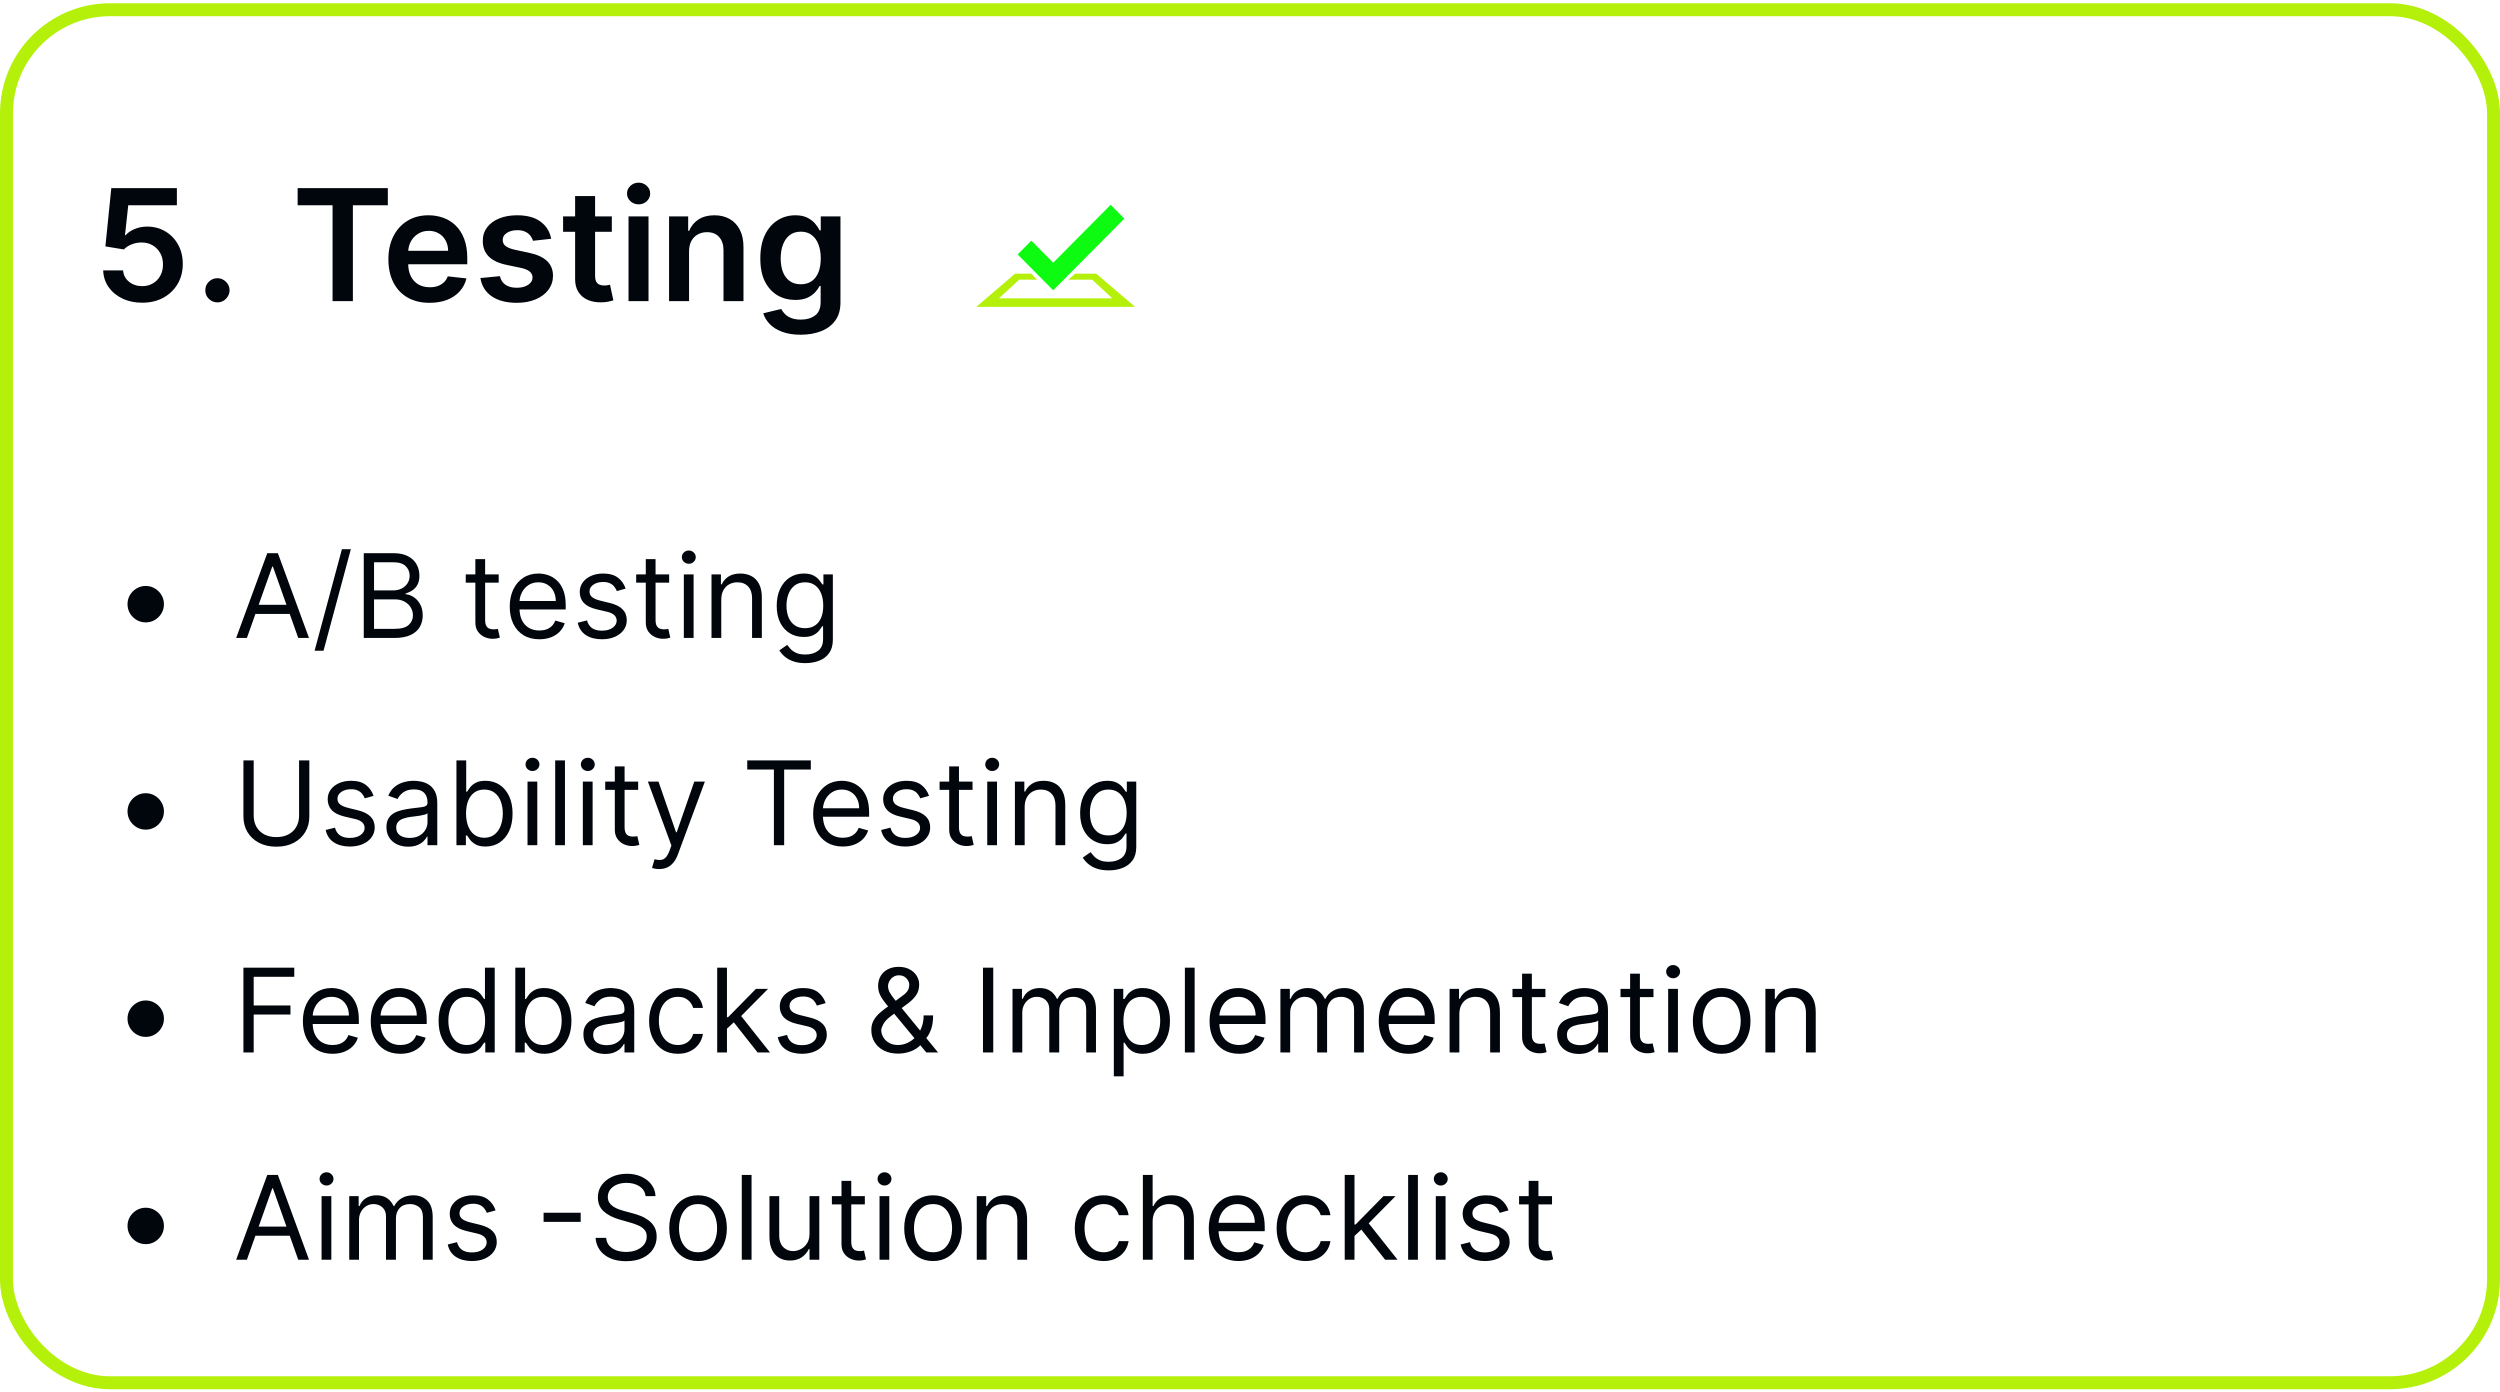 <svg width="386" height="215" viewBox="0 0 386 215" fill="none" xmlns="http://www.w3.org/2000/svg">
<rect x="1" y="1.5" width="384" height="212" rx="16" stroke="#B4F009" stroke-width="2"/>
<path d="M21.957 46.739C20.821 46.739 19.804 46.526 18.906 46.099C18.009 45.668 17.296 45.077 16.767 44.327C16.244 43.577 15.966 42.719 15.932 41.753H19C19.057 42.469 19.367 43.054 19.929 43.508C20.492 43.957 21.168 44.182 21.957 44.182C22.577 44.182 23.128 44.04 23.611 43.756C24.094 43.472 24.474 43.077 24.753 42.571C25.031 42.065 25.168 41.489 25.162 40.841C25.168 40.182 25.029 39.597 24.744 39.085C24.46 38.574 24.071 38.173 23.577 37.883C23.082 37.588 22.514 37.44 21.872 37.44C21.349 37.435 20.835 37.531 20.33 37.73C19.824 37.929 19.423 38.19 19.128 38.514L16.273 38.045L17.185 29.046H27.31V31.688H19.801L19.298 36.315H19.401C19.724 35.935 20.182 35.619 20.773 35.369C21.364 35.114 22.011 34.986 22.716 34.986C23.773 34.986 24.716 35.236 25.546 35.736C26.375 36.23 27.029 36.912 27.506 37.781C27.983 38.651 28.222 39.645 28.222 40.764C28.222 41.918 27.955 42.946 27.421 43.849C26.892 44.747 26.156 45.455 25.213 45.972C24.276 46.483 23.19 46.739 21.957 46.739ZM33.576 46.688C33.059 46.688 32.616 46.506 32.246 46.142C31.877 45.778 31.695 45.335 31.701 44.812C31.695 44.301 31.877 43.864 32.246 43.5C32.616 43.136 33.059 42.955 33.576 42.955C34.076 42.955 34.511 43.136 34.88 43.5C35.255 43.864 35.445 44.301 35.451 44.812C35.445 45.159 35.355 45.474 35.178 45.758C35.008 46.043 34.781 46.27 34.496 46.44C34.218 46.605 33.911 46.688 33.576 46.688ZM45.955 31.696V29.046H59.881V31.696H54.486V46.5H51.349V31.696H45.955ZM66.326 46.756C65.013 46.756 63.88 46.483 62.925 45.938C61.977 45.386 61.246 44.608 60.735 43.602C60.224 42.591 59.968 41.401 59.968 40.031C59.968 38.685 60.224 37.503 60.735 36.486C61.252 35.463 61.974 34.668 62.9 34.099C63.826 33.526 64.914 33.239 66.164 33.239C66.971 33.239 67.732 33.369 68.448 33.631C69.17 33.886 69.806 34.284 70.357 34.824C70.914 35.364 71.352 36.051 71.67 36.886C71.988 37.716 72.147 38.705 72.147 39.852V40.798H61.417V38.719H69.19C69.184 38.128 69.056 37.602 68.806 37.142C68.556 36.676 68.207 36.31 67.758 36.043C67.315 35.776 66.798 35.642 66.207 35.642C65.576 35.642 65.022 35.795 64.545 36.102C64.067 36.403 63.695 36.801 63.428 37.295C63.167 37.784 63.033 38.321 63.028 38.906V40.722C63.028 41.483 63.167 42.136 63.445 42.682C63.724 43.222 64.113 43.636 64.613 43.926C65.113 44.21 65.698 44.352 66.369 44.352C66.817 44.352 67.224 44.29 67.587 44.165C67.951 44.034 68.266 43.844 68.533 43.594C68.8 43.344 69.002 43.034 69.138 42.665L72.019 42.989C71.837 43.75 71.491 44.415 70.979 44.983C70.474 45.545 69.826 45.983 69.036 46.295C68.246 46.602 67.343 46.756 66.326 46.756ZM85.104 36.869L82.291 37.176C82.212 36.892 82.072 36.625 81.874 36.375C81.68 36.125 81.419 35.923 81.09 35.77C80.76 35.617 80.356 35.54 79.879 35.54C79.237 35.54 78.697 35.679 78.26 35.957C77.828 36.236 77.615 36.597 77.621 37.04C77.615 37.42 77.754 37.73 78.038 37.969C78.328 38.207 78.805 38.403 79.47 38.557L81.703 39.034C82.942 39.301 83.862 39.724 84.465 40.304C85.072 40.883 85.379 41.642 85.385 42.58C85.379 43.403 85.138 44.131 84.66 44.761C84.189 45.386 83.533 45.875 82.692 46.227C81.851 46.58 80.885 46.756 79.794 46.756C78.192 46.756 76.902 46.42 75.925 45.75C74.947 45.074 74.365 44.133 74.178 42.929L77.186 42.639C77.322 43.23 77.612 43.676 78.055 43.977C78.499 44.278 79.075 44.429 79.785 44.429C80.519 44.429 81.106 44.278 81.55 43.977C81.999 43.676 82.223 43.304 82.223 42.861C82.223 42.486 82.078 42.176 81.788 41.932C81.504 41.688 81.061 41.5 80.459 41.369L78.226 40.901C76.97 40.639 76.041 40.199 75.439 39.58C74.837 38.955 74.538 38.165 74.544 37.21C74.538 36.403 74.757 35.705 75.2 35.114C75.649 34.517 76.271 34.057 77.067 33.733C77.868 33.403 78.791 33.239 79.837 33.239C81.371 33.239 82.578 33.565 83.459 34.219C84.345 34.872 84.894 35.756 85.104 36.869ZM94.466 33.409V35.795H86.94V33.409H94.466ZM88.798 30.273H91.883V42.562C91.883 42.977 91.946 43.295 92.071 43.517C92.202 43.733 92.372 43.881 92.582 43.96C92.793 44.04 93.026 44.08 93.281 44.08C93.474 44.08 93.651 44.065 93.81 44.037C93.974 44.008 94.099 43.983 94.185 43.96L94.704 46.372C94.54 46.429 94.304 46.492 93.997 46.56C93.696 46.628 93.327 46.668 92.889 46.679C92.117 46.702 91.421 46.585 90.801 46.33C90.182 46.068 89.69 45.665 89.327 45.119C88.969 44.574 88.793 43.892 88.798 43.074V30.273ZM97.046 46.5V33.409H100.131V46.5H97.046ZM98.597 31.551C98.109 31.551 97.688 31.389 97.336 31.065C96.984 30.736 96.808 30.341 96.808 29.881C96.808 29.415 96.984 29.02 97.336 28.696C97.688 28.366 98.109 28.202 98.597 28.202C99.092 28.202 99.512 28.366 99.859 28.696C100.211 29.02 100.387 29.415 100.387 29.881C100.387 30.341 100.211 30.736 99.859 31.065C99.512 31.389 99.092 31.551 98.597 31.551ZM106.389 38.83V46.5H103.304V33.409H106.253V35.633H106.406C106.707 34.901 107.188 34.318 107.847 33.886C108.511 33.455 109.332 33.239 110.31 33.239C111.213 33.239 112 33.432 112.67 33.818C113.347 34.205 113.869 34.764 114.239 35.497C114.614 36.23 114.798 37.119 114.793 38.165V46.5H111.707V38.642C111.707 37.767 111.48 37.082 111.026 36.588C110.577 36.094 109.955 35.847 109.159 35.847C108.619 35.847 108.139 35.966 107.719 36.205C107.304 36.438 106.977 36.776 106.739 37.219C106.506 37.662 106.389 38.199 106.389 38.83ZM123.622 51.682C122.514 51.682 121.563 51.531 120.767 51.23C119.972 50.935 119.332 50.537 118.849 50.037C118.366 49.537 118.031 48.983 117.844 48.375L120.622 47.702C120.747 47.957 120.929 48.21 121.168 48.46C121.406 48.716 121.727 48.926 122.131 49.091C122.54 49.261 123.054 49.347 123.673 49.347C124.548 49.347 125.273 49.133 125.847 48.707C126.42 48.287 126.707 47.594 126.707 46.628V44.148H126.554C126.395 44.466 126.162 44.793 125.855 45.128C125.554 45.463 125.153 45.744 124.653 45.972C124.159 46.199 123.537 46.312 122.787 46.312C121.781 46.312 120.869 46.077 120.051 45.605C119.239 45.128 118.591 44.418 118.108 43.474C117.631 42.526 117.392 41.338 117.392 39.912C117.392 38.474 117.631 37.261 118.108 36.273C118.591 35.278 119.241 34.526 120.06 34.014C120.878 33.497 121.79 33.239 122.795 33.239C123.563 33.239 124.193 33.369 124.688 33.631C125.188 33.886 125.585 34.196 125.881 34.56C126.176 34.918 126.401 35.256 126.554 35.574H126.724V33.409H129.767V46.713C129.767 47.832 129.5 48.758 128.966 49.492C128.432 50.224 127.702 50.773 126.776 51.136C125.849 51.5 124.798 51.682 123.622 51.682ZM123.648 43.892C124.301 43.892 124.858 43.733 125.318 43.415C125.778 43.097 126.128 42.639 126.366 42.043C126.605 41.446 126.724 40.73 126.724 39.895C126.724 39.071 126.605 38.349 126.366 37.73C126.134 37.111 125.787 36.631 125.327 36.29C124.872 35.943 124.313 35.77 123.648 35.77C122.96 35.77 122.386 35.949 121.926 36.307C121.466 36.665 121.119 37.156 120.886 37.781C120.653 38.401 120.537 39.105 120.537 39.895C120.537 40.696 120.653 41.398 120.886 42C121.125 42.597 121.474 43.062 121.935 43.398C122.401 43.727 122.972 43.892 123.648 43.892Z" fill="#01060D"/>
<path d="M173.599 33.753L171.487 31.625L162.616 40.564L159.236 37.158L157.125 39.287L162.616 44.821L173.599 33.753Z" fill="#0CFB10"/>
<path d="M165.997 42.258L164.952 43.177H168.611L171.747 46.063H154.238L157.374 43.177H160.118L159.203 42.258H156.721L150.75 47.376H175.25L169.264 42.258H165.997Z" fill="#B4F009"/>
<path d="M22.5 96.097C21.984 96.097 21.514 95.971 21.087 95.719C20.661 95.464 20.32 95.123 20.065 94.697C19.813 94.271 19.688 93.8 19.688 93.284C19.688 92.764 19.813 92.293 20.065 91.871C20.32 91.445 20.661 91.106 21.087 90.855C21.514 90.599 21.984 90.472 22.5 90.472C23.02 90.472 23.491 90.599 23.913 90.855C24.339 91.106 24.678 91.445 24.929 91.871C25.185 92.293 25.312 92.764 25.312 93.284C25.312 93.8 25.185 94.271 24.929 94.697C24.678 95.123 24.339 95.464 23.913 95.719C23.491 95.971 23.02 96.097 22.5 96.097ZM38.122 98.5H36.46L41.267 85.409H42.903L47.71 98.5H46.048L42.136 87.48H42.034L38.122 98.5ZM38.736 93.386H45.435V94.793H38.736V93.386ZM54.173 84.796L49.954 100.469H48.573L52.792 84.796H54.173ZM56.165 98.5V85.409H60.742C61.654 85.409 62.406 85.567 62.998 85.882C63.591 86.193 64.032 86.613 64.322 87.141C64.611 87.665 64.756 88.247 64.756 88.886C64.756 89.449 64.656 89.913 64.456 90.28C64.26 90.646 64 90.936 63.676 91.149C63.356 91.362 63.009 91.52 62.634 91.622V91.75C63.035 91.776 63.437 91.916 63.842 92.172C64.247 92.428 64.586 92.794 64.859 93.271C65.131 93.749 65.268 94.332 65.268 95.023C65.268 95.679 65.118 96.269 64.82 96.793C64.522 97.317 64.051 97.733 63.407 98.04C62.764 98.347 61.927 98.5 60.895 98.5H56.165ZM57.751 97.094H60.895C61.931 97.094 62.666 96.894 63.101 96.493C63.54 96.088 63.759 95.598 63.759 95.023C63.759 94.579 63.646 94.171 63.42 93.796C63.194 93.416 62.873 93.114 62.455 92.888C62.038 92.658 61.543 92.543 60.972 92.543H57.751V97.094ZM57.751 91.162H60.691C61.168 91.162 61.599 91.068 61.982 90.881C62.37 90.693 62.677 90.429 62.903 90.088C63.133 89.747 63.248 89.347 63.248 88.886C63.248 88.311 63.047 87.823 62.647 87.423C62.246 87.018 61.611 86.815 60.742 86.815H57.751V91.162ZM77 88.682V89.96H71.912V88.682H77ZM73.395 86.329H74.904V95.688C74.904 96.114 74.965 96.433 75.089 96.646C75.217 96.855 75.379 96.996 75.575 97.068C75.775 97.136 75.986 97.171 76.208 97.171C76.374 97.171 76.51 97.162 76.617 97.145C76.723 97.124 76.808 97.106 76.872 97.094L77.179 98.449C77.077 98.487 76.934 98.526 76.751 98.564C76.568 98.606 76.335 98.628 76.054 98.628C75.628 98.628 75.21 98.536 74.801 98.353C74.397 98.17 74.06 97.891 73.791 97.516C73.527 97.141 73.395 96.668 73.395 96.097V86.329ZM83.28 98.704C82.334 98.704 81.518 98.496 80.832 98.078C80.15 97.656 79.624 97.068 79.253 96.314C78.887 95.555 78.704 94.673 78.704 93.668C78.704 92.662 78.887 91.776 79.253 91.008C79.624 90.237 80.14 89.636 80.8 89.206C81.465 88.771 82.241 88.554 83.127 88.554C83.638 88.554 84.143 88.639 84.642 88.81C85.14 88.98 85.594 89.257 86.003 89.641C86.412 90.02 86.739 90.523 86.981 91.149C87.224 91.776 87.346 92.547 87.346 93.463V94.102H79.778V92.798H85.812C85.812 92.244 85.701 91.75 85.479 91.315C85.262 90.881 84.951 90.538 84.546 90.286C84.145 90.035 83.672 89.909 83.127 89.909C82.526 89.909 82.006 90.058 81.567 90.356C81.133 90.651 80.798 91.034 80.564 91.507C80.329 91.98 80.212 92.487 80.212 93.028V93.898C80.212 94.639 80.34 95.268 80.596 95.783C80.856 96.295 81.216 96.685 81.676 96.953C82.136 97.217 82.671 97.349 83.28 97.349C83.677 97.349 84.035 97.294 84.354 97.183C84.678 97.068 84.957 96.898 85.192 96.672C85.426 96.442 85.607 96.156 85.735 95.815L87.192 96.224C87.039 96.719 86.781 97.153 86.419 97.528C86.057 97.899 85.609 98.189 85.076 98.398C84.544 98.602 83.945 98.704 83.28 98.704ZM96.595 90.881L95.24 91.264C95.155 91.038 95.029 90.819 94.863 90.606C94.701 90.388 94.479 90.21 94.198 90.069C93.917 89.928 93.557 89.858 93.118 89.858C92.517 89.858 92.016 89.996 91.616 90.273C91.219 90.546 91.021 90.894 91.021 91.315C91.021 91.69 91.157 91.987 91.43 92.204C91.703 92.421 92.129 92.602 92.709 92.747L94.166 93.105C95.044 93.318 95.698 93.644 96.128 94.083C96.559 94.518 96.774 95.078 96.774 95.764C96.774 96.327 96.612 96.829 96.288 97.273C95.969 97.716 95.521 98.065 94.946 98.321C94.371 98.577 93.701 98.704 92.939 98.704C91.937 98.704 91.109 98.487 90.452 98.053C89.796 97.618 89.38 96.983 89.206 96.148L90.638 95.79C90.774 96.318 91.032 96.715 91.411 96.979C91.795 97.243 92.295 97.375 92.913 97.375C93.616 97.375 94.174 97.226 94.588 96.928C95.005 96.625 95.214 96.263 95.214 95.841C95.214 95.5 95.095 95.215 94.856 94.984C94.618 94.75 94.251 94.575 93.757 94.46L92.121 94.077C91.221 93.864 90.561 93.533 90.139 93.086C89.721 92.634 89.513 92.07 89.513 91.392C89.513 90.838 89.668 90.348 89.979 89.922C90.295 89.496 90.723 89.161 91.264 88.918C91.809 88.675 92.427 88.554 93.118 88.554C94.089 88.554 94.852 88.767 95.406 89.193C95.964 89.619 96.361 90.182 96.595 90.881ZM103.315 88.682V89.96H98.227V88.682H103.315ZM99.71 86.329H101.218V95.688C101.218 96.114 101.28 96.433 101.403 96.646C101.531 96.855 101.693 96.996 101.889 97.068C102.089 97.136 102.3 97.171 102.522 97.171C102.688 97.171 102.825 97.162 102.931 97.145C103.038 97.124 103.123 97.106 103.187 97.094L103.494 98.449C103.391 98.487 103.249 98.526 103.065 98.564C102.882 98.606 102.65 98.628 102.369 98.628C101.942 98.628 101.525 98.536 101.116 98.353C100.711 98.17 100.374 97.891 100.106 97.516C99.842 97.141 99.71 96.668 99.71 96.097V86.329ZM105.584 98.5V88.682H107.092V98.5H105.584ZM106.351 87.046C106.057 87.046 105.803 86.945 105.59 86.745C105.381 86.545 105.277 86.304 105.277 86.023C105.277 85.742 105.381 85.501 105.59 85.3C105.803 85.1 106.057 85 106.351 85C106.645 85 106.896 85.1 107.105 85.3C107.318 85.501 107.425 85.742 107.425 86.023C107.425 86.304 107.318 86.545 107.105 86.745C106.896 86.945 106.645 87.046 106.351 87.046ZM111.364 92.594V98.5H109.855V88.682H111.313V90.216H111.441C111.671 89.717 112.02 89.317 112.489 89.014C112.958 88.707 113.563 88.554 114.304 88.554C114.969 88.554 115.551 88.69 116.049 88.963C116.548 89.231 116.936 89.641 117.213 90.19C117.49 90.736 117.628 91.426 117.628 92.261V98.5H116.119V92.364C116.119 91.592 115.919 90.992 115.519 90.561C115.118 90.126 114.568 89.909 113.869 89.909C113.388 89.909 112.958 90.013 112.578 90.222C112.203 90.431 111.907 90.736 111.69 91.136C111.472 91.537 111.364 92.023 111.364 92.594ZM124.348 102.386C123.619 102.386 122.993 102.293 122.468 102.105C121.944 101.922 121.507 101.679 121.158 101.376C120.813 101.078 120.538 100.759 120.333 100.418L121.535 99.574C121.672 99.753 121.844 99.957 122.053 100.188C122.262 100.422 122.547 100.624 122.909 100.795C123.276 100.969 123.755 101.057 124.348 101.057C125.14 101.057 125.794 100.865 126.31 100.482C126.826 100.098 127.083 99.497 127.083 98.679V96.685H126.956C126.845 96.864 126.687 97.085 126.483 97.349C126.282 97.609 125.993 97.842 125.613 98.046C125.238 98.246 124.731 98.347 124.092 98.347C123.299 98.347 122.588 98.159 121.957 97.784C121.331 97.409 120.834 96.864 120.468 96.148C120.105 95.432 119.924 94.562 119.924 93.54C119.924 92.534 120.101 91.658 120.455 90.913C120.809 90.163 121.301 89.583 121.931 89.174C122.562 88.761 123.291 88.554 124.118 88.554C124.757 88.554 125.264 88.66 125.639 88.874C126.018 89.082 126.308 89.321 126.508 89.59C126.713 89.854 126.87 90.071 126.981 90.242H127.135V88.682H128.592V98.781C128.592 99.625 128.4 100.311 128.017 100.839C127.637 101.372 127.126 101.762 126.483 102.009C125.843 102.261 125.132 102.386 124.348 102.386ZM124.297 96.992C124.902 96.992 125.413 96.853 125.831 96.576C126.248 96.299 126.566 95.901 126.783 95.381C127 94.861 127.109 94.239 127.109 93.514C127.109 92.807 127.002 92.183 126.789 91.641C126.576 91.1 126.261 90.676 125.843 90.369C125.426 90.062 124.91 89.909 124.297 89.909C123.657 89.909 123.125 90.071 122.699 90.395C122.277 90.719 121.959 91.153 121.746 91.699C121.537 92.244 121.433 92.849 121.433 93.514C121.433 94.196 121.539 94.799 121.752 95.323C121.97 95.843 122.289 96.252 122.711 96.55C123.137 96.844 123.666 96.992 124.297 96.992ZM22.5 128.097C21.984 128.097 21.514 127.971 21.087 127.719C20.661 127.464 20.32 127.123 20.065 126.697C19.813 126.271 19.688 125.8 19.688 125.284C19.688 124.764 19.813 124.293 20.065 123.871C20.32 123.445 20.661 123.107 21.087 122.855C21.514 122.599 21.984 122.472 22.5 122.472C23.02 122.472 23.491 122.599 23.913 122.855C24.339 123.107 24.678 123.445 24.929 123.871C25.185 124.293 25.312 124.764 25.312 125.284C25.312 125.8 25.185 126.271 24.929 126.697C24.678 127.123 24.339 127.464 23.913 127.719C23.491 127.971 23.02 128.097 22.5 128.097ZM46.176 117.409H47.761V126.077C47.761 126.972 47.55 127.771 47.129 128.474C46.711 129.173 46.121 129.724 45.358 130.129C44.595 130.53 43.7 130.73 42.673 130.73C41.646 130.73 40.751 130.53 39.989 130.129C39.226 129.724 38.633 129.173 38.212 128.474C37.794 127.771 37.585 126.972 37.585 126.077V117.409H39.17V125.949C39.17 126.588 39.311 127.157 39.592 127.656C39.874 128.15 40.274 128.54 40.794 128.825C41.318 129.107 41.945 129.247 42.673 129.247C43.402 129.247 44.028 129.107 44.553 128.825C45.077 128.54 45.477 128.15 45.754 127.656C46.035 127.157 46.176 126.588 46.176 125.949V117.409ZM57.677 122.881L56.322 123.264C56.237 123.038 56.111 122.819 55.945 122.606C55.783 122.388 55.561 122.21 55.28 122.069C54.999 121.928 54.639 121.858 54.2 121.858C53.599 121.858 53.098 121.996 52.698 122.273C52.301 122.546 52.103 122.893 52.103 123.315C52.103 123.69 52.239 123.987 52.512 124.204C52.785 124.421 53.211 124.602 53.791 124.747L55.248 125.105C56.126 125.318 56.78 125.644 57.21 126.083C57.641 126.518 57.856 127.078 57.856 127.764C57.856 128.327 57.694 128.83 57.37 129.273C57.051 129.716 56.603 130.065 56.028 130.321C55.453 130.577 54.784 130.705 54.021 130.705C53.019 130.705 52.191 130.487 51.534 130.053C50.878 129.618 50.462 128.983 50.288 128.148L51.72 127.79C51.856 128.318 52.114 128.714 52.493 128.979C52.877 129.243 53.377 129.375 53.995 129.375C54.698 129.375 55.257 129.226 55.67 128.928C56.087 128.625 56.296 128.263 56.296 127.841C56.296 127.5 56.177 127.214 55.938 126.984C55.7 126.75 55.333 126.575 54.839 126.46L53.203 126.077C52.303 125.864 51.643 125.533 51.221 125.086C50.803 124.634 50.595 124.07 50.595 123.392C50.595 122.838 50.75 122.348 51.061 121.922C51.377 121.496 51.805 121.161 52.346 120.918C52.892 120.675 53.509 120.554 54.2 120.554C55.171 120.554 55.934 120.767 56.488 121.193C57.046 121.619 57.443 122.182 57.677 122.881ZM63.016 130.73C62.394 130.73 61.829 130.613 61.322 130.379C60.815 130.14 60.412 129.797 60.114 129.349C59.816 128.898 59.666 128.352 59.666 127.713C59.666 127.151 59.777 126.695 59.999 126.345C60.221 125.991 60.517 125.714 60.887 125.514C61.258 125.314 61.667 125.165 62.115 125.067C62.566 124.964 63.02 124.884 63.476 124.824C64.073 124.747 64.556 124.69 64.927 124.651C65.302 124.609 65.575 124.538 65.745 124.44C65.92 124.342 66.007 124.172 66.007 123.929V123.878C66.007 123.247 65.835 122.757 65.49 122.408C65.149 122.058 64.631 121.884 63.936 121.884C63.216 121.884 62.652 122.041 62.242 122.357C61.834 122.672 61.546 123.009 61.38 123.366L59.948 122.855C60.203 122.259 60.544 121.794 60.971 121.462C61.401 121.125 61.87 120.891 62.377 120.759C62.888 120.622 63.391 120.554 63.885 120.554C64.201 120.554 64.563 120.592 64.972 120.669C65.385 120.741 65.784 120.893 66.167 121.123C66.555 121.353 66.877 121.7 67.132 122.165C67.388 122.629 67.516 123.251 67.516 124.031V130.5H66.007V129.17H65.931C65.829 129.384 65.658 129.612 65.419 129.854C65.181 130.097 64.863 130.304 64.467 130.474C64.071 130.645 63.587 130.73 63.016 130.73ZM63.246 129.375C63.843 129.375 64.346 129.258 64.755 129.023C65.168 128.789 65.479 128.487 65.688 128.116C65.901 127.745 66.007 127.355 66.007 126.946V125.565C65.944 125.642 65.803 125.712 65.586 125.776C65.373 125.836 65.125 125.889 64.844 125.936C64.567 125.979 64.296 126.017 64.032 126.051C63.772 126.081 63.561 126.107 63.4 126.128C63.008 126.179 62.641 126.262 62.3 126.377C61.963 126.488 61.691 126.656 61.482 126.882C61.277 127.104 61.175 127.406 61.175 127.79C61.175 128.314 61.369 128.71 61.757 128.979C62.149 129.243 62.645 129.375 63.246 129.375ZM70.474 130.5V117.409H71.982V122.241H72.11C72.221 122.071 72.374 121.854 72.57 121.589C72.771 121.321 73.056 121.082 73.427 120.874C73.802 120.661 74.309 120.554 74.948 120.554C75.775 120.554 76.504 120.761 77.134 121.174C77.765 121.587 78.257 122.173 78.611 122.932C78.965 123.69 79.141 124.585 79.141 125.616C79.141 126.656 78.965 127.558 78.611 128.32C78.257 129.079 77.767 129.667 77.141 130.085C76.514 130.498 75.792 130.705 74.974 130.705C74.343 130.705 73.838 130.6 73.459 130.391C73.08 130.178 72.788 129.937 72.583 129.669C72.379 129.396 72.221 129.17 72.11 128.991H71.931V130.5H70.474ZM71.957 125.591C71.957 126.332 72.066 126.987 72.283 127.553C72.5 128.116 72.818 128.557 73.235 128.876C73.653 129.192 74.164 129.349 74.769 129.349C75.4 129.349 75.926 129.183 76.348 128.851C76.774 128.514 77.094 128.062 77.307 127.496C77.524 126.925 77.633 126.29 77.633 125.591C77.633 124.901 77.526 124.278 77.313 123.724C77.105 123.166 76.787 122.725 76.361 122.401C75.939 122.073 75.409 121.909 74.769 121.909C74.156 121.909 73.64 122.065 73.222 122.376C72.805 122.683 72.49 123.113 72.276 123.667C72.063 124.217 71.957 124.858 71.957 125.591ZM81.449 130.5V120.682H82.958V130.5H81.449ZM82.216 119.045C81.922 119.045 81.668 118.945 81.455 118.745C81.247 118.545 81.142 118.304 81.142 118.023C81.142 117.741 81.247 117.501 81.455 117.3C81.668 117.1 81.922 117 82.216 117C82.51 117 82.761 117.1 82.97 117.3C83.183 117.501 83.29 117.741 83.29 118.023C83.29 118.304 83.183 118.545 82.97 118.745C82.761 118.945 82.51 119.045 82.216 119.045ZM87.229 117.409V130.5H85.721V117.409H87.229ZM89.992 130.5V120.682H91.501V130.5H89.992ZM90.759 119.045C90.465 119.045 90.212 118.945 89.998 118.745C89.79 118.545 89.685 118.304 89.685 118.023C89.685 117.741 89.79 117.501 89.998 117.3C90.212 117.1 90.465 117 90.759 117C91.053 117 91.305 117.1 91.513 117.3C91.726 117.501 91.833 117.741 91.833 118.023C91.833 118.304 91.726 118.545 91.513 118.745C91.305 118.945 91.053 119.045 90.759 119.045ZM98.533 120.682V121.96H93.445V120.682H98.533ZM94.928 118.33H96.437V127.688C96.437 128.114 96.499 128.433 96.622 128.646C96.75 128.855 96.912 128.996 97.108 129.068C97.308 129.136 97.519 129.17 97.741 129.17C97.907 129.17 98.043 129.162 98.15 129.145C98.256 129.124 98.342 129.107 98.406 129.094L98.712 130.449C98.61 130.487 98.467 130.526 98.284 130.564C98.101 130.607 97.869 130.628 97.587 130.628C97.161 130.628 96.744 130.536 96.335 130.353C95.93 130.17 95.593 129.891 95.325 129.516C95.06 129.141 94.928 128.668 94.928 128.097V118.33ZM101.774 134.182C101.518 134.182 101.29 134.161 101.09 134.118C100.89 134.08 100.751 134.041 100.675 134.003L101.058 132.673C101.425 132.767 101.749 132.801 102.03 132.776C102.311 132.75 102.56 132.624 102.778 132.398C102.999 132.177 103.202 131.817 103.385 131.318L103.666 130.551L100.036 120.682H101.672L104.382 128.506H104.484L107.195 120.682H108.831L104.663 131.932C104.476 132.439 104.244 132.859 103.967 133.191C103.69 133.528 103.368 133.777 103.001 133.939C102.639 134.101 102.23 134.182 101.774 134.182ZM115.373 118.815V117.409H125.191V118.815H121.075V130.5H119.49V118.815H115.373ZM130.126 130.705C129.18 130.705 128.364 130.496 127.678 130.078C126.996 129.656 126.47 129.068 126.099 128.314C125.733 127.555 125.549 126.673 125.549 125.668C125.549 124.662 125.733 123.776 126.099 123.009C126.47 122.237 126.985 121.636 127.646 121.206C128.311 120.771 129.086 120.554 129.973 120.554C130.484 120.554 130.989 120.639 131.488 120.81C131.986 120.98 132.44 121.257 132.849 121.641C133.258 122.02 133.584 122.523 133.827 123.149C134.07 123.776 134.191 124.547 134.191 125.463V126.102H126.623V124.798H132.657C132.657 124.244 132.547 123.75 132.325 123.315C132.108 122.881 131.797 122.538 131.392 122.286C130.991 122.035 130.518 121.909 129.973 121.909C129.372 121.909 128.852 122.058 128.413 122.357C127.978 122.651 127.644 123.034 127.409 123.507C127.175 123.98 127.058 124.487 127.058 125.028V125.898C127.058 126.639 127.186 127.268 127.441 127.783C127.701 128.295 128.061 128.685 128.522 128.953C128.982 129.217 129.517 129.349 130.126 129.349C130.522 129.349 130.88 129.294 131.2 129.183C131.524 129.068 131.803 128.898 132.037 128.672C132.272 128.442 132.453 128.156 132.581 127.815L134.038 128.224C133.885 128.719 133.627 129.153 133.265 129.528C132.902 129.899 132.455 130.189 131.922 130.398C131.39 130.602 130.791 130.705 130.126 130.705ZM143.441 122.881L142.086 123.264C142 123.038 141.875 122.819 141.708 122.606C141.547 122.388 141.325 122.21 141.044 122.069C140.762 121.928 140.402 121.858 139.963 121.858C139.363 121.858 138.862 121.996 138.461 122.273C138.065 122.546 137.867 122.893 137.867 123.315C137.867 123.69 138.003 123.987 138.276 124.204C138.549 124.421 138.975 124.602 139.554 124.747L141.012 125.105C141.89 125.318 142.544 125.644 142.974 126.083C143.404 126.518 143.62 127.078 143.62 127.764C143.62 128.327 143.458 128.83 143.134 129.273C142.814 129.716 142.367 130.065 141.792 130.321C141.216 130.577 140.547 130.705 139.784 130.705C138.783 130.705 137.954 130.487 137.298 130.053C136.642 129.618 136.226 128.983 136.051 128.148L137.483 127.79C137.62 128.318 137.877 128.714 138.257 128.979C138.64 129.243 139.141 129.375 139.759 129.375C140.462 129.375 141.02 129.226 141.434 128.928C141.851 128.625 142.06 128.263 142.06 127.841C142.06 127.5 141.941 127.214 141.702 126.984C141.463 126.75 141.097 126.575 140.603 126.46L138.966 126.077C138.067 125.864 137.407 125.533 136.985 125.086C136.567 124.634 136.358 124.07 136.358 123.392C136.358 122.838 136.514 122.348 136.825 121.922C137.14 121.496 137.569 121.161 138.11 120.918C138.655 120.675 139.273 120.554 139.963 120.554C140.935 120.554 141.698 120.767 142.252 121.193C142.81 121.619 143.206 122.182 143.441 122.881ZM150.16 120.682V121.96H145.072V120.682H150.16ZM146.555 118.33H148.064V127.688C148.064 128.114 148.126 128.433 148.249 128.646C148.377 128.855 148.539 128.996 148.735 129.068C148.935 129.136 149.146 129.17 149.368 129.17C149.534 129.17 149.67 129.162 149.777 129.145C149.883 129.124 149.969 129.107 150.032 129.094L150.339 130.449C150.237 130.487 150.094 130.526 149.911 130.564C149.728 130.607 149.496 130.628 149.214 130.628C148.788 130.628 148.371 130.536 147.961 130.353C147.557 130.17 147.22 129.891 146.952 129.516C146.687 129.141 146.555 128.668 146.555 128.097V118.33ZM152.43 130.5V120.682H153.938V130.5H152.43ZM153.197 119.045C152.903 119.045 152.649 118.945 152.436 118.745C152.227 118.545 152.123 118.304 152.123 118.023C152.123 117.741 152.227 117.501 152.436 117.3C152.649 117.1 152.903 117 153.197 117C153.491 117 153.742 117.1 153.951 117.3C154.164 117.501 154.27 117.741 154.27 118.023C154.27 118.304 154.164 118.545 153.951 118.745C153.742 118.945 153.491 119.045 153.197 119.045ZM158.21 124.594V130.5H156.701V120.682H158.158V122.216H158.286C158.516 121.717 158.866 121.317 159.335 121.014C159.803 120.707 160.408 120.554 161.15 120.554C161.815 120.554 162.396 120.69 162.895 120.963C163.393 121.232 163.781 121.641 164.058 122.19C164.335 122.736 164.474 123.426 164.474 124.261V130.5H162.965V124.364C162.965 123.592 162.765 122.991 162.364 122.561C161.964 122.126 161.414 121.909 160.715 121.909C160.234 121.909 159.803 122.013 159.424 122.222C159.049 122.431 158.753 122.736 158.536 123.136C158.318 123.537 158.21 124.023 158.21 124.594ZM171.193 134.386C170.465 134.386 169.838 134.293 169.314 134.105C168.79 133.922 168.353 133.679 168.004 133.376C167.659 133.078 167.384 132.759 167.179 132.418L168.381 131.574C168.517 131.753 168.69 131.957 168.899 132.188C169.107 132.422 169.393 132.624 169.755 132.795C170.122 132.969 170.601 133.057 171.193 133.057C171.986 133.057 172.64 132.865 173.156 132.482C173.671 132.098 173.929 131.497 173.929 130.679V128.685H173.801C173.691 128.864 173.533 129.085 173.328 129.349C173.128 129.609 172.838 129.842 172.459 130.046C172.084 130.246 171.577 130.347 170.938 130.347C170.145 130.347 169.433 130.159 168.803 129.784C168.176 129.409 167.68 128.864 167.313 128.148C166.951 127.432 166.77 126.562 166.77 125.54C166.77 124.534 166.947 123.658 167.301 122.913C167.654 122.163 168.146 121.583 168.777 121.174C169.408 120.761 170.137 120.554 170.963 120.554C171.602 120.554 172.11 120.661 172.485 120.874C172.864 121.082 173.154 121.321 173.354 121.589C173.558 121.854 173.716 122.071 173.827 122.241H173.98V120.682H175.438V130.781C175.438 131.625 175.246 132.311 174.862 132.839C174.483 133.372 173.972 133.762 173.328 134.009C172.689 134.261 171.977 134.386 171.193 134.386ZM171.142 128.991C171.747 128.991 172.259 128.853 172.676 128.576C173.094 128.299 173.411 127.901 173.629 127.381C173.846 126.861 173.955 126.239 173.955 125.514C173.955 124.807 173.848 124.183 173.635 123.641C173.422 123.1 173.107 122.676 172.689 122.369C172.271 122.062 171.756 121.909 171.142 121.909C170.503 121.909 169.97 122.071 169.544 122.395C169.122 122.719 168.805 123.153 168.592 123.699C168.383 124.244 168.279 124.849 168.279 125.514C168.279 126.196 168.385 126.799 168.598 127.323C168.816 127.843 169.135 128.252 169.557 128.55C169.983 128.844 170.512 128.991 171.142 128.991ZM22.5 160.097C21.984 160.097 21.514 159.971 21.087 159.719C20.661 159.464 20.32 159.123 20.065 158.697C19.813 158.271 19.688 157.8 19.688 157.284C19.688 156.764 19.813 156.293 20.065 155.871C20.32 155.445 20.661 155.107 21.087 154.855C21.514 154.599 21.984 154.472 22.5 154.472C23.02 154.472 23.491 154.599 23.913 154.855C24.339 155.107 24.678 155.445 24.929 155.871C25.185 156.293 25.312 156.764 25.312 157.284C25.312 157.8 25.185 158.271 24.929 158.697C24.678 159.123 24.339 159.464 23.913 159.719C23.491 159.971 23.02 160.097 22.5 160.097ZM37.585 162.5V149.409H45.435V150.815H39.17V155.239H44.847V156.645H39.17V162.5H37.585ZM51.341 162.705C50.395 162.705 49.579 162.496 48.893 162.078C48.211 161.656 47.685 161.068 47.314 160.314C46.947 159.555 46.764 158.673 46.764 157.668C46.764 156.662 46.947 155.776 47.314 155.009C47.685 154.237 48.2 153.636 48.861 153.206C49.526 152.771 50.301 152.554 51.188 152.554C51.699 152.554 52.204 152.639 52.702 152.81C53.201 152.98 53.655 153.257 54.064 153.641C54.473 154.02 54.799 154.523 55.042 155.149C55.285 155.776 55.406 156.547 55.406 157.463V158.102H47.838V156.798H53.872C53.872 156.244 53.761 155.75 53.54 155.315C53.322 154.881 53.011 154.538 52.606 154.286C52.206 154.035 51.733 153.909 51.188 153.909C50.587 153.909 50.067 154.058 49.628 154.357C49.193 154.651 48.859 155.034 48.624 155.507C48.39 155.98 48.273 156.487 48.273 157.028V157.898C48.273 158.639 48.401 159.268 48.656 159.783C48.916 160.295 49.276 160.685 49.736 160.953C50.197 161.217 50.731 161.349 51.341 161.349C51.737 161.349 52.095 161.294 52.415 161.183C52.739 161.068 53.018 160.898 53.252 160.672C53.486 160.442 53.668 160.156 53.795 159.815L55.253 160.224C55.099 160.719 54.842 161.153 54.479 161.528C54.117 161.899 53.67 162.189 53.137 162.398C52.604 162.602 52.006 162.705 51.341 162.705ZM61.818 162.705C60.871 162.705 60.055 162.496 59.369 162.078C58.688 161.656 58.161 161.068 57.791 160.314C57.424 159.555 57.241 158.673 57.241 157.668C57.241 156.662 57.424 155.776 57.791 155.009C58.161 154.237 58.677 153.636 59.337 153.206C60.002 152.771 60.778 152.554 61.664 152.554C62.175 152.554 62.68 152.639 63.179 152.81C63.678 152.98 64.131 153.257 64.54 153.641C64.95 154.02 65.276 154.523 65.519 155.149C65.761 155.776 65.883 156.547 65.883 157.463V158.102H58.315V156.798H64.349C64.349 156.244 64.238 155.75 64.016 155.315C63.799 154.881 63.488 154.538 63.083 154.286C62.682 154.035 62.209 153.909 61.664 153.909C61.063 153.909 60.543 154.058 60.104 154.357C59.67 154.651 59.335 155.034 59.101 155.507C58.867 155.98 58.749 156.487 58.749 157.028V157.898C58.749 158.639 58.877 159.268 59.133 159.783C59.393 160.295 59.753 160.685 60.213 160.953C60.673 161.217 61.208 161.349 61.818 161.349C62.214 161.349 62.572 161.294 62.891 161.183C63.215 161.068 63.494 160.898 63.729 160.672C63.963 160.442 64.144 160.156 64.272 159.815L65.729 160.224C65.576 160.719 65.318 161.153 64.956 161.528C64.594 161.899 64.146 162.189 63.614 162.398C63.081 162.602 62.482 162.705 61.818 162.705ZM71.885 162.705C71.067 162.705 70.344 162.498 69.718 162.085C69.092 161.667 68.602 161.079 68.248 160.32C67.894 159.558 67.717 158.656 67.717 157.616C67.717 156.585 67.894 155.69 68.248 154.932C68.602 154.173 69.094 153.587 69.724 153.174C70.355 152.761 71.084 152.554 71.91 152.554C72.55 152.554 73.055 152.661 73.425 152.874C73.8 153.082 74.086 153.321 74.282 153.589C74.482 153.854 74.638 154.071 74.749 154.241H74.876V149.409H76.385V162.5H74.928V160.991H74.749C74.638 161.17 74.48 161.396 74.276 161.669C74.071 161.937 73.779 162.178 73.4 162.391C73.021 162.6 72.516 162.705 71.885 162.705ZM72.09 161.349C72.695 161.349 73.206 161.192 73.624 160.876C74.041 160.557 74.359 160.116 74.576 159.553C74.793 158.987 74.902 158.332 74.902 157.591C74.902 156.858 74.796 156.217 74.582 155.667C74.369 155.113 74.054 154.683 73.636 154.376C73.219 154.065 72.703 153.909 72.09 153.909C71.45 153.909 70.918 154.073 70.492 154.401C70.07 154.725 69.752 155.166 69.539 155.724C69.33 156.278 69.226 156.901 69.226 157.591C69.226 158.29 69.332 158.925 69.546 159.496C69.763 160.062 70.082 160.514 70.504 160.851C70.93 161.183 71.459 161.349 72.09 161.349ZM79.562 162.5V149.409H81.07V154.241H81.198C81.309 154.071 81.462 153.854 81.658 153.589C81.859 153.321 82.144 153.082 82.515 152.874C82.89 152.661 83.397 152.554 84.036 152.554C84.863 152.554 85.592 152.761 86.222 153.174C86.853 153.587 87.345 154.173 87.699 154.932C88.053 155.69 88.229 156.585 88.229 157.616C88.229 158.656 88.053 159.558 87.699 160.32C87.345 161.079 86.855 161.667 86.229 162.085C85.602 162.498 84.88 162.705 84.062 162.705C83.431 162.705 82.926 162.6 82.547 162.391C82.168 162.178 81.876 161.937 81.671 161.669C81.467 161.396 81.309 161.17 81.198 160.991H81.019V162.5H79.562ZM81.045 157.591C81.045 158.332 81.153 158.987 81.371 159.553C81.588 160.116 81.906 160.557 82.323 160.876C82.741 161.192 83.252 161.349 83.857 161.349C84.488 161.349 85.014 161.183 85.436 160.851C85.862 160.514 86.182 160.062 86.395 159.496C86.612 158.925 86.721 158.29 86.721 157.591C86.721 156.901 86.614 156.278 86.401 155.724C86.192 155.166 85.875 154.725 85.449 154.401C85.027 154.073 84.496 153.909 83.857 153.909C83.244 153.909 82.728 154.065 82.31 154.376C81.893 154.683 81.577 155.113 81.364 155.667C81.151 156.217 81.045 156.858 81.045 157.591ZM93.426 162.73C92.804 162.73 92.239 162.613 91.732 162.379C91.225 162.14 90.822 161.797 90.524 161.349C90.226 160.898 90.077 160.352 90.077 159.713C90.077 159.151 90.188 158.695 90.409 158.345C90.631 157.991 90.927 157.714 91.298 157.514C91.668 157.314 92.077 157.165 92.525 157.067C92.977 156.964 93.43 156.884 93.886 156.824C94.483 156.747 94.967 156.69 95.337 156.651C95.712 156.609 95.985 156.538 96.156 156.44C96.33 156.342 96.418 156.172 96.418 155.929V155.878C96.418 155.247 96.245 154.757 95.9 154.408C95.559 154.058 95.041 153.884 94.347 153.884C93.626 153.884 93.062 154.041 92.653 154.357C92.244 154.672 91.956 155.009 91.79 155.366L90.358 154.855C90.614 154.259 90.954 153.794 91.381 153.462C91.811 153.125 92.28 152.891 92.787 152.759C93.298 152.622 93.801 152.554 94.296 152.554C94.611 152.554 94.973 152.592 95.382 152.669C95.796 152.741 96.194 152.893 96.577 153.123C96.965 153.353 97.287 153.7 97.543 154.165C97.798 154.629 97.926 155.251 97.926 156.031V162.5H96.418V161.17H96.341C96.239 161.384 96.068 161.612 95.829 161.854C95.591 162.097 95.273 162.304 94.877 162.474C94.481 162.645 93.997 162.73 93.426 162.73ZM93.656 161.375C94.253 161.375 94.756 161.258 95.165 161.023C95.578 160.789 95.889 160.487 96.098 160.116C96.311 159.745 96.418 159.355 96.418 158.946V157.565C96.354 157.642 96.213 157.712 95.996 157.776C95.783 157.836 95.535 157.889 95.254 157.936C94.977 157.979 94.707 158.017 94.442 158.051C94.183 158.081 93.972 158.107 93.81 158.128C93.418 158.179 93.051 158.262 92.71 158.377C92.374 158.488 92.101 158.656 91.892 158.882C91.688 159.104 91.585 159.406 91.585 159.79C91.585 160.314 91.779 160.71 92.167 160.979C92.559 161.243 93.055 161.375 93.656 161.375ZM104.668 162.705C103.748 162.705 102.955 162.487 102.29 162.053C101.626 161.618 101.114 161.019 100.756 160.256C100.398 159.494 100.219 158.622 100.219 157.642C100.219 156.645 100.403 155.765 100.769 155.002C101.14 154.235 101.655 153.636 102.316 153.206C102.981 152.771 103.756 152.554 104.643 152.554C105.333 152.554 105.955 152.682 106.509 152.938C107.063 153.193 107.517 153.551 107.871 154.011C108.224 154.472 108.444 155.009 108.529 155.622H107.02C106.905 155.175 106.65 154.778 106.253 154.433C105.861 154.084 105.333 153.909 104.668 153.909C104.08 153.909 103.564 154.062 103.121 154.369C102.682 154.672 102.339 155.1 102.092 155.654C101.849 156.204 101.728 156.849 101.728 157.591C101.728 158.349 101.847 159.01 102.086 159.572C102.329 160.135 102.67 160.572 103.108 160.883C103.552 161.194 104.072 161.349 104.668 161.349C105.06 161.349 105.416 161.281 105.736 161.145C106.055 161.009 106.326 160.812 106.547 160.557C106.769 160.301 106.927 159.994 107.02 159.636H108.529C108.444 160.216 108.233 160.738 107.896 161.202C107.564 161.663 107.123 162.029 106.573 162.302C106.028 162.57 105.393 162.705 104.668 162.705ZM112.14 158.92L112.115 157.054H112.422L116.717 152.682H118.584L114.007 157.31H113.879L112.14 158.92ZM110.734 162.5V149.409H112.243V162.5H110.734ZM116.973 162.5L113.138 157.642L114.211 156.594L118.89 162.5H116.973ZM127.48 154.881L126.125 155.264C126.039 155.038 125.914 154.819 125.748 154.606C125.586 154.388 125.364 154.21 125.083 154.069C124.801 153.928 124.441 153.858 124.002 153.858C123.402 153.858 122.901 153.996 122.5 154.273C122.104 154.546 121.906 154.893 121.906 155.315C121.906 155.69 122.042 155.987 122.315 156.204C122.588 156.421 123.014 156.602 123.593 156.747L125.051 157.105C125.929 157.318 126.583 157.644 127.013 158.083C127.444 158.518 127.659 159.078 127.659 159.764C127.659 160.327 127.497 160.83 127.173 161.273C126.853 161.716 126.406 162.065 125.831 162.321C125.255 162.577 124.586 162.705 123.824 162.705C122.822 162.705 121.993 162.487 121.337 162.053C120.681 161.618 120.265 160.983 120.091 160.148L121.522 159.79C121.659 160.318 121.917 160.714 122.296 160.979C122.679 161.243 123.18 161.375 123.798 161.375C124.501 161.375 125.059 161.226 125.473 160.928C125.89 160.625 126.099 160.263 126.099 159.841C126.099 159.5 125.98 159.214 125.741 158.984C125.502 158.75 125.136 158.575 124.642 158.46L123.005 158.077C122.106 157.864 121.446 157.533 121.024 157.086C120.606 156.634 120.397 156.07 120.397 155.392C120.397 154.838 120.553 154.348 120.864 153.922C121.179 153.496 121.608 153.161 122.149 152.918C122.694 152.675 123.312 152.554 124.002 152.554C124.974 152.554 125.737 152.767 126.291 153.193C126.849 153.619 127.245 154.182 127.48 154.881ZM138.699 162.679C137.839 162.679 137.097 162.521 136.475 162.206C135.853 161.891 135.373 161.458 135.037 160.908C134.7 160.359 134.532 159.73 134.532 159.023C134.532 158.477 134.647 157.994 134.877 157.572C135.111 157.146 135.433 156.751 135.842 156.389C136.256 156.023 136.731 155.656 137.268 155.29L139.16 153.884C139.53 153.641 139.827 153.381 140.048 153.104C140.274 152.827 140.387 152.464 140.387 152.017C140.387 151.685 140.24 151.363 139.946 151.052C139.656 150.741 139.275 150.585 138.802 150.585C138.469 150.585 138.175 150.67 137.92 150.841C137.668 151.007 137.47 151.22 137.325 151.48C137.184 151.736 137.114 152 137.114 152.273C137.114 152.58 137.197 152.891 137.363 153.206C137.534 153.517 137.749 153.837 138.009 154.165C138.273 154.489 138.546 154.821 138.827 155.162L144.836 162.5H143.02L138.06 156.517C137.6 155.963 137.182 155.46 136.807 155.009C136.432 154.557 136.134 154.112 135.912 153.673C135.691 153.234 135.58 152.759 135.58 152.247C135.58 151.659 135.71 151.143 135.97 150.7C136.234 150.253 136.603 149.906 137.076 149.658C137.553 149.407 138.111 149.281 138.751 149.281C139.407 149.281 139.971 149.409 140.444 149.665C140.917 149.916 141.282 150.251 141.537 150.668C141.793 151.082 141.921 151.531 141.921 152.017C141.921 152.643 141.765 153.187 141.454 153.647C141.143 154.107 140.719 154.536 140.182 154.932L137.574 156.875C136.986 157.31 136.588 157.732 136.379 158.141C136.17 158.55 136.066 158.844 136.066 159.023C136.066 159.432 136.172 159.813 136.385 160.167C136.599 160.521 136.899 160.806 137.287 161.023C137.675 161.241 138.128 161.349 138.648 161.349C139.143 161.349 139.624 161.245 140.093 161.036C140.562 160.823 140.986 160.516 141.365 160.116C141.748 159.715 142.051 159.234 142.273 158.671C142.498 158.109 142.611 157.476 142.611 156.773H144.069C144.069 157.642 143.969 158.352 143.768 158.901C143.568 159.451 143.342 159.881 143.091 160.192C142.839 160.504 142.637 160.736 142.483 160.889C142.432 160.953 142.385 161.017 142.343 161.081C142.3 161.145 142.253 161.209 142.202 161.273C141.78 161.746 141.248 162.099 140.604 162.334C139.961 162.564 139.326 162.679 138.699 162.679ZM153.358 149.409V162.5H151.773V149.409H153.358ZM156.332 162.5V152.682H157.789V154.216H157.917C158.122 153.692 158.452 153.285 158.908 152.995C159.364 152.701 159.911 152.554 160.551 152.554C161.198 152.554 161.737 152.701 162.168 152.995C162.602 153.285 162.941 153.692 163.184 154.216H163.286C163.538 153.709 163.915 153.306 164.418 153.008C164.921 152.705 165.524 152.554 166.227 152.554C167.105 152.554 167.823 152.829 168.381 153.379C168.939 153.924 169.218 154.774 169.218 155.929V162.5H167.71V155.929C167.71 155.205 167.512 154.687 167.115 154.376C166.719 154.065 166.252 153.909 165.715 153.909C165.025 153.909 164.49 154.118 164.111 154.536C163.732 154.949 163.542 155.473 163.542 156.108V162.5H162.008V155.776C162.008 155.217 161.827 154.768 161.465 154.427C161.102 154.082 160.636 153.909 160.065 153.909C159.673 153.909 159.306 154.013 158.965 154.222C158.629 154.431 158.356 154.721 158.147 155.092C157.943 155.458 157.84 155.882 157.84 156.364V162.5H156.332ZM171.976 166.182V152.682H173.434V154.241H173.613C173.724 154.071 173.877 153.854 174.073 153.589C174.273 153.321 174.559 153.082 174.93 152.874C175.305 152.661 175.812 152.554 176.451 152.554C177.278 152.554 178.006 152.761 178.637 153.174C179.268 153.587 179.76 154.173 180.113 154.932C180.467 155.69 180.644 156.585 180.644 157.616C180.644 158.656 180.467 159.558 180.113 160.32C179.76 161.079 179.27 161.667 178.643 162.085C178.017 162.498 177.295 162.705 176.476 162.705C175.846 162.705 175.341 162.6 174.961 162.391C174.582 162.178 174.29 161.937 174.086 161.669C173.881 161.396 173.724 161.17 173.613 160.991H173.485V166.182H171.976ZM173.459 157.591C173.459 158.332 173.568 158.987 173.785 159.553C174.003 160.116 174.32 160.557 174.738 160.876C175.155 161.192 175.667 161.349 176.272 161.349C176.903 161.349 177.429 161.183 177.851 160.851C178.277 160.514 178.596 160.062 178.809 159.496C179.027 158.925 179.135 158.29 179.135 157.591C179.135 156.901 179.029 156.278 178.816 155.724C178.607 155.166 178.29 154.725 177.863 154.401C177.442 154.073 176.911 153.909 176.272 153.909C175.658 153.909 175.143 154.065 174.725 154.376C174.307 154.683 173.992 155.113 173.779 155.667C173.566 156.217 173.459 156.858 173.459 157.591ZM184.454 149.409V162.5H182.945V149.409H184.454ZM191.333 162.705C190.387 162.705 189.571 162.496 188.885 162.078C188.203 161.656 187.677 161.068 187.306 160.314C186.94 159.555 186.756 158.673 186.756 157.668C186.756 156.662 186.94 155.776 187.306 155.009C187.677 154.237 188.192 153.636 188.853 153.206C189.518 152.771 190.293 152.554 191.18 152.554C191.691 152.554 192.196 152.639 192.695 152.81C193.193 152.98 193.647 153.257 194.056 153.641C194.465 154.02 194.791 154.523 195.034 155.149C195.277 155.776 195.398 156.547 195.398 157.463V158.102H187.83V156.798H193.864C193.864 156.244 193.754 155.75 193.532 155.315C193.315 154.881 193.004 154.538 192.599 154.286C192.198 154.035 191.725 153.909 191.18 153.909C190.579 153.909 190.059 154.058 189.62 154.357C189.185 154.651 188.851 155.034 188.616 155.507C188.382 155.98 188.265 156.487 188.265 157.028V157.898C188.265 158.639 188.393 159.268 188.648 159.783C188.908 160.295 189.268 160.685 189.729 160.953C190.189 161.217 190.724 161.349 191.333 161.349C191.729 161.349 192.087 161.294 192.407 161.183C192.731 161.068 193.01 160.898 193.244 160.672C193.479 160.442 193.66 160.156 193.788 159.815L195.245 160.224C195.092 160.719 194.834 161.153 194.472 161.528C194.109 161.899 193.662 162.189 193.129 162.398C192.597 162.602 191.998 162.705 191.333 162.705ZM197.693 162.5V152.682H199.151V154.216H199.278C199.483 153.692 199.813 153.285 200.269 152.995C200.725 152.701 201.273 152.554 201.912 152.554C202.56 152.554 203.099 152.701 203.529 152.995C203.964 153.285 204.303 153.692 204.545 154.216H204.648C204.899 153.709 205.276 153.306 205.779 153.008C206.282 152.705 206.885 152.554 207.588 152.554C208.466 152.554 209.184 152.829 209.742 153.379C210.3 153.924 210.58 154.774 210.58 155.929V162.5H209.071V155.929C209.071 155.205 208.873 154.687 208.477 154.376C208.08 154.065 207.614 153.909 207.077 153.909C206.386 153.909 205.852 154.118 205.472 154.536C205.093 154.949 204.903 155.473 204.903 156.108V162.5H203.369V155.776C203.369 155.217 203.188 154.768 202.826 154.427C202.464 154.082 201.997 153.909 201.426 153.909C201.034 153.909 200.668 154.013 200.327 154.222C199.99 154.431 199.717 154.721 199.509 155.092C199.304 155.458 199.202 155.882 199.202 156.364V162.5H197.693ZM217.454 162.705C216.508 162.705 215.692 162.496 215.006 162.078C214.324 161.656 213.798 161.068 213.427 160.314C213.061 159.555 212.877 158.673 212.877 157.668C212.877 156.662 213.061 155.776 213.427 155.009C213.798 154.237 214.314 153.636 214.974 153.206C215.639 152.771 216.414 152.554 217.301 152.554C217.812 152.554 218.317 152.639 218.816 152.81C219.314 152.98 219.768 153.257 220.177 153.641C220.586 154.02 220.912 154.523 221.155 155.149C221.398 155.776 221.52 156.547 221.52 157.463V158.102H213.951V156.798H219.985C219.985 156.244 219.875 155.75 219.653 155.315C219.436 154.881 219.125 154.538 218.72 154.286C218.319 154.035 217.846 153.909 217.301 153.909C216.7 153.909 216.18 154.058 215.741 154.357C215.306 154.651 214.972 155.034 214.738 155.507C214.503 155.98 214.386 156.487 214.386 157.028V157.898C214.386 158.639 214.514 159.268 214.77 159.783C215.029 160.295 215.39 160.685 215.85 160.953C216.31 161.217 216.845 161.349 217.454 161.349C217.85 161.349 218.208 161.294 218.528 161.183C218.852 161.068 219.131 160.898 219.365 160.672C219.6 160.442 219.781 160.156 219.909 159.815L221.366 160.224C221.213 160.719 220.955 161.153 220.593 161.528C220.23 161.899 219.783 162.189 219.25 162.398C218.718 162.602 218.119 162.705 217.454 162.705ZM225.323 156.594V162.5H223.814V152.682H225.272V154.216H225.4C225.63 153.717 225.979 153.317 226.448 153.014C226.917 152.707 227.522 152.554 228.263 152.554C228.928 152.554 229.51 152.69 230.008 152.963C230.507 153.232 230.895 153.641 231.172 154.19C231.449 154.736 231.587 155.426 231.587 156.261V162.5H230.078V156.364C230.078 155.592 229.878 154.991 229.478 154.561C229.077 154.126 228.527 153.909 227.828 153.909C227.347 153.909 226.917 154.013 226.537 154.222C226.162 154.431 225.866 154.736 225.649 155.136C225.431 155.537 225.323 156.023 225.323 156.594ZM238.613 152.682V153.96H233.525V152.682H238.613ZM235.008 150.33H236.517V159.688C236.517 160.114 236.579 160.433 236.702 160.646C236.83 160.855 236.992 160.996 237.188 161.068C237.388 161.136 237.599 161.17 237.821 161.17C237.987 161.17 238.123 161.162 238.23 161.145C238.336 161.124 238.422 161.107 238.486 161.094L238.792 162.449C238.69 162.487 238.547 162.526 238.364 162.564C238.181 162.607 237.949 162.628 237.667 162.628C237.241 162.628 236.824 162.536 236.415 162.353C236.01 162.17 235.673 161.891 235.405 161.516C235.14 161.141 235.008 160.668 235.008 160.097V150.33ZM243.772 162.73C243.15 162.73 242.585 162.613 242.078 162.379C241.571 162.14 241.168 161.797 240.87 161.349C240.572 160.898 240.422 160.352 240.422 159.713C240.422 159.151 240.533 158.695 240.755 158.345C240.976 157.991 241.273 157.714 241.643 157.514C242.014 157.314 242.423 157.165 242.871 157.067C243.322 156.964 243.776 156.884 244.232 156.824C244.829 156.747 245.312 156.69 245.683 156.651C246.058 156.609 246.331 156.538 246.501 156.44C246.676 156.342 246.763 156.172 246.763 155.929V155.878C246.763 155.247 246.591 154.757 246.246 154.408C245.905 154.058 245.387 153.884 244.692 153.884C243.972 153.884 243.407 154.041 242.998 154.357C242.589 154.672 242.302 155.009 242.135 155.366L240.704 154.855C240.959 154.259 241.3 153.794 241.726 153.462C242.157 153.125 242.626 152.891 243.133 152.759C243.644 152.622 244.147 152.554 244.641 152.554C244.956 152.554 245.319 152.592 245.728 152.669C246.141 152.741 246.54 152.893 246.923 153.123C247.311 153.353 247.633 153.7 247.888 154.165C248.144 154.629 248.272 155.251 248.272 156.031V162.5H246.763V161.17H246.687C246.584 161.384 246.414 161.612 246.175 161.854C245.937 162.097 245.619 162.304 245.223 162.474C244.827 162.645 244.343 162.73 243.772 162.73ZM244.002 161.375C244.599 161.375 245.101 161.258 245.51 161.023C245.924 160.789 246.235 160.487 246.444 160.116C246.657 159.745 246.763 159.355 246.763 158.946V157.565C246.699 157.642 246.559 157.712 246.341 157.776C246.128 157.836 245.881 157.889 245.6 157.936C245.323 157.979 245.052 158.017 244.788 158.051C244.528 158.081 244.317 158.107 244.155 158.128C243.763 158.179 243.397 158.262 243.056 158.377C242.719 158.488 242.447 158.656 242.238 158.882C242.033 159.104 241.931 159.406 241.931 159.79C241.931 160.314 242.125 160.71 242.513 160.979C242.905 161.243 243.401 161.375 244.002 161.375ZM255.295 152.682V153.96H250.207V152.682H255.295ZM251.69 150.33H253.199V159.688C253.199 160.114 253.26 160.433 253.384 160.646C253.512 160.855 253.674 160.996 253.87 161.068C254.07 161.136 254.281 161.17 254.502 161.17C254.669 161.17 254.805 161.162 254.912 161.145C255.018 161.124 255.103 161.107 255.167 161.094L255.474 162.449C255.372 162.487 255.229 162.526 255.046 162.564C254.863 162.607 254.63 162.628 254.349 162.628C253.923 162.628 253.505 162.536 253.096 162.353C252.691 162.17 252.355 161.891 252.086 161.516C251.822 161.141 251.69 160.668 251.69 160.097V150.33ZM257.564 162.5V152.682H259.073V162.5H257.564ZM258.331 151.045C258.037 151.045 257.784 150.945 257.571 150.745C257.362 150.545 257.257 150.304 257.257 150.023C257.257 149.741 257.362 149.501 257.571 149.3C257.784 149.1 258.037 149 258.331 149C258.625 149 258.877 149.1 259.086 149.3C259.299 149.501 259.405 149.741 259.405 150.023C259.405 150.304 259.299 150.545 259.086 150.745C258.877 150.945 258.625 151.045 258.331 151.045ZM265.824 162.705C264.938 162.705 264.16 162.494 263.491 162.072C262.827 161.65 262.307 161.06 261.932 160.301C261.561 159.543 261.376 158.656 261.376 157.642C261.376 156.619 261.561 155.727 261.932 154.964C262.307 154.201 262.827 153.609 263.491 153.187C264.16 152.765 264.938 152.554 265.824 152.554C266.711 152.554 267.486 152.765 268.151 153.187C268.82 153.609 269.34 154.201 269.711 154.964C270.086 155.727 270.273 156.619 270.273 157.642C270.273 158.656 270.086 159.543 269.711 160.301C269.34 161.06 268.82 161.65 268.151 162.072C267.486 162.494 266.711 162.705 265.824 162.705ZM265.824 161.349C266.498 161.349 267.052 161.177 267.486 160.832C267.921 160.487 268.243 160.033 268.452 159.47C268.66 158.908 268.765 158.298 268.765 157.642C268.765 156.986 268.66 156.374 268.452 155.808C268.243 155.241 267.921 154.783 267.486 154.433C267.052 154.084 266.498 153.909 265.824 153.909C265.151 153.909 264.597 154.084 264.162 154.433C263.728 154.783 263.406 155.241 263.197 155.808C262.988 156.374 262.884 156.986 262.884 157.642C262.884 158.298 262.988 158.908 263.197 159.47C263.406 160.033 263.728 160.487 264.162 160.832C264.597 161.177 265.151 161.349 265.824 161.349ZM274.085 156.594V162.5H272.576V152.682H274.033V154.216H274.161C274.391 153.717 274.741 153.317 275.21 153.014C275.678 152.707 276.283 152.554 277.025 152.554C277.69 152.554 278.271 152.69 278.77 152.963C279.268 153.232 279.656 153.641 279.933 154.19C280.21 154.736 280.349 155.426 280.349 156.261V162.5H278.84V156.364C278.84 155.592 278.64 154.991 278.239 154.561C277.839 154.126 277.289 153.909 276.59 153.909C276.109 153.909 275.678 154.013 275.299 154.222C274.924 154.431 274.628 154.736 274.411 155.136C274.193 155.537 274.085 156.023 274.085 156.594ZM22.5 192.097C21.984 192.097 21.514 191.971 21.087 191.719C20.661 191.464 20.32 191.123 20.065 190.697C19.813 190.271 19.688 189.8 19.688 189.284C19.688 188.764 19.813 188.293 20.065 187.871C20.32 187.445 20.661 187.107 21.087 186.855C21.514 186.599 21.984 186.472 22.5 186.472C23.02 186.472 23.491 186.599 23.913 186.855C24.339 187.107 24.678 187.445 24.929 187.871C25.185 188.293 25.312 188.764 25.312 189.284C25.312 189.8 25.185 190.271 24.929 190.697C24.678 191.123 24.339 191.464 23.913 191.719C23.491 191.971 23.02 192.097 22.5 192.097ZM38.122 194.5H36.46L41.267 181.409H42.903L47.71 194.5H46.048L42.136 183.48H42.034L38.122 194.5ZM38.736 189.386H45.435V190.793H38.736V189.386ZM49.65 194.5V184.682H51.159V194.5H49.65ZM50.417 183.045C50.123 183.045 49.87 182.945 49.657 182.745C49.448 182.545 49.343 182.304 49.343 182.023C49.343 181.741 49.448 181.501 49.657 181.3C49.87 181.1 50.123 181 50.417 181C50.711 181 50.963 181.1 51.172 181.3C51.385 181.501 51.491 181.741 51.491 182.023C51.491 182.304 51.385 182.545 51.172 182.745C50.963 182.945 50.711 183.045 50.417 183.045ZM53.922 194.5V184.682H55.379V186.216H55.507C55.712 185.692 56.042 185.285 56.498 184.995C56.954 184.701 57.501 184.554 58.14 184.554C58.788 184.554 59.327 184.701 59.758 184.995C60.192 185.285 60.531 185.692 60.774 186.216H60.876C61.128 185.709 61.505 185.306 62.008 185.008C62.511 184.705 63.114 184.554 63.817 184.554C64.694 184.554 65.412 184.829 65.971 185.379C66.529 185.924 66.808 186.774 66.808 187.929V194.5H65.299V187.929C65.299 187.205 65.101 186.687 64.705 186.376C64.309 186.065 63.842 185.909 63.305 185.909C62.615 185.909 62.08 186.118 61.701 186.536C61.322 186.949 61.132 187.473 61.132 188.108V194.5H59.598V187.776C59.598 187.217 59.417 186.768 59.054 186.427C58.692 186.082 58.226 185.909 57.655 185.909C57.263 185.909 56.896 186.013 56.555 186.222C56.219 186.431 55.946 186.721 55.737 187.092C55.532 187.458 55.43 187.882 55.43 188.364V194.5H53.922ZM76.521 186.881L75.166 187.264C75.08 187.038 74.955 186.819 74.788 186.606C74.627 186.388 74.405 186.21 74.124 186.069C73.843 185.928 73.482 185.858 73.043 185.858C72.443 185.858 71.942 185.996 71.541 186.273C71.145 186.546 70.947 186.893 70.947 187.315C70.947 187.69 71.083 187.987 71.356 188.204C71.629 188.421 72.055 188.602 72.634 188.747L74.092 189.105C74.97 189.318 75.624 189.644 76.054 190.083C76.485 190.518 76.7 191.078 76.7 191.764C76.7 192.327 76.538 192.83 76.214 193.273C75.894 193.716 75.447 194.065 74.872 194.321C74.296 194.577 73.627 194.705 72.865 194.705C71.863 194.705 71.034 194.487 70.378 194.053C69.722 193.618 69.306 192.983 69.132 192.148L70.563 191.79C70.7 192.318 70.958 192.714 71.337 192.979C71.72 193.243 72.221 193.375 72.839 193.375C73.542 193.375 74.1 193.226 74.514 192.928C74.931 192.625 75.14 192.263 75.14 191.841C75.14 191.5 75.021 191.214 74.782 190.984C74.543 190.75 74.177 190.575 73.683 190.46L72.046 190.077C71.147 189.864 70.487 189.533 70.065 189.086C69.647 188.634 69.438 188.07 69.438 187.392C69.438 186.838 69.594 186.348 69.905 185.922C70.22 185.496 70.649 185.161 71.19 184.918C71.735 184.675 72.353 184.554 73.043 184.554C74.015 184.554 74.778 184.767 75.332 185.193C75.89 185.619 76.286 186.182 76.521 186.881ZM89.658 187.251V188.658H83.931V187.251H89.658ZM99.676 184.682C99.599 184.034 99.288 183.531 98.743 183.173C98.197 182.815 97.528 182.636 96.736 182.636C96.156 182.636 95.649 182.73 95.214 182.918C94.784 183.105 94.447 183.363 94.204 183.691C93.966 184.019 93.846 184.392 93.846 184.81C93.846 185.159 93.93 185.46 94.096 185.711C94.266 185.958 94.484 186.165 94.748 186.331C95.012 186.493 95.289 186.627 95.579 186.734C95.868 186.836 96.135 186.919 96.378 186.983L97.707 187.341C98.048 187.43 98.427 187.554 98.845 187.712C99.267 187.869 99.67 188.085 100.053 188.357C100.441 188.626 100.76 188.971 101.012 189.393C101.263 189.815 101.389 190.332 101.389 190.946C101.389 191.653 101.204 192.293 100.833 192.864C100.466 193.435 99.93 193.888 99.222 194.225C98.519 194.562 97.665 194.73 96.659 194.73C95.721 194.73 94.91 194.579 94.224 194.276C93.542 193.974 93.005 193.552 92.613 193.011C92.225 192.469 92.005 191.841 91.954 191.125H93.591C93.633 191.619 93.799 192.028 94.089 192.352C94.383 192.672 94.754 192.911 95.201 193.068C95.653 193.222 96.139 193.298 96.659 193.298C97.264 193.298 97.807 193.2 98.289 193.004C98.77 192.804 99.152 192.527 99.433 192.173C99.714 191.815 99.855 191.398 99.855 190.92C99.855 190.486 99.734 190.132 99.491 189.859C99.248 189.587 98.928 189.365 98.532 189.195C98.135 189.024 97.707 188.875 97.247 188.747L95.636 188.287C94.614 187.993 93.804 187.573 93.207 187.028C92.611 186.482 92.312 185.768 92.312 184.886C92.312 184.153 92.51 183.514 92.907 182.969C93.307 182.419 93.844 181.993 94.518 181.69C95.195 181.384 95.951 181.23 96.787 181.23C97.63 181.23 98.38 181.381 99.037 181.684C99.693 181.982 100.213 182.391 100.596 182.911C100.984 183.431 101.189 184.021 101.21 184.682H99.676ZM107.779 194.705C106.893 194.705 106.115 194.494 105.446 194.072C104.782 193.65 104.262 193.06 103.887 192.301C103.516 191.543 103.331 190.656 103.331 189.642C103.331 188.619 103.516 187.727 103.887 186.964C104.262 186.201 104.782 185.609 105.446 185.187C106.115 184.765 106.893 184.554 107.779 184.554C108.666 184.554 109.441 184.765 110.106 185.187C110.775 185.609 111.295 186.201 111.666 186.964C112.041 187.727 112.228 188.619 112.228 189.642C112.228 190.656 112.041 191.543 111.666 192.301C111.295 193.06 110.775 193.65 110.106 194.072C109.441 194.494 108.666 194.705 107.779 194.705ZM107.779 193.349C108.453 193.349 109.007 193.177 109.441 192.832C109.876 192.487 110.198 192.033 110.407 191.47C110.615 190.908 110.72 190.298 110.72 189.642C110.72 188.986 110.615 188.374 110.407 187.808C110.198 187.241 109.876 186.783 109.441 186.433C109.007 186.084 108.453 185.909 107.779 185.909C107.106 185.909 106.552 186.084 106.118 186.433C105.683 186.783 105.361 187.241 105.152 187.808C104.944 188.374 104.839 188.986 104.839 189.642C104.839 190.298 104.944 190.908 105.152 191.47C105.361 192.033 105.683 192.487 106.118 192.832C106.552 193.177 107.106 193.349 107.779 193.349ZM116.04 181.409V194.5H114.531V181.409H116.04ZM124.99 190.486V184.682H126.499V194.5H124.99V192.838H124.888C124.658 193.337 124.3 193.761 123.814 194.11C123.328 194.455 122.714 194.628 121.973 194.628C121.359 194.628 120.814 194.494 120.337 194.225C119.859 193.952 119.484 193.543 119.212 192.998C118.939 192.448 118.803 191.756 118.803 190.92V184.682H120.311V190.818C120.311 191.534 120.511 192.105 120.912 192.531C121.317 192.957 121.832 193.17 122.459 193.17C122.834 193.17 123.215 193.075 123.603 192.883C123.995 192.691 124.323 192.397 124.587 192.001C124.856 191.604 124.99 191.099 124.99 190.486ZM133.531 184.682V185.96H128.443V184.682H133.531ZM129.926 182.33H131.435V191.688C131.435 192.114 131.497 192.433 131.62 192.646C131.748 192.855 131.91 192.996 132.106 193.068C132.306 193.136 132.517 193.17 132.739 193.17C132.905 193.17 133.041 193.162 133.148 193.145C133.254 193.124 133.34 193.107 133.404 193.094L133.71 194.449C133.608 194.487 133.465 194.526 133.282 194.564C133.099 194.607 132.867 194.628 132.585 194.628C132.159 194.628 131.742 194.536 131.333 194.353C130.928 194.17 130.591 193.891 130.323 193.516C130.058 193.141 129.926 192.668 129.926 192.097V182.33ZM135.801 194.5V184.682H137.309V194.5H135.801ZM136.568 183.045C136.274 183.045 136.02 182.945 135.807 182.745C135.598 182.545 135.494 182.304 135.494 182.023C135.494 181.741 135.598 181.501 135.807 181.3C136.02 181.1 136.274 181 136.568 181C136.862 181 137.113 181.1 137.322 181.3C137.535 181.501 137.642 181.741 137.642 182.023C137.642 182.304 137.535 182.545 137.322 182.745C137.113 182.945 136.862 183.045 136.568 183.045ZM144.061 194.705C143.174 194.705 142.397 194.494 141.728 194.072C141.063 193.65 140.543 193.06 140.168 192.301C139.797 191.543 139.612 190.656 139.612 189.642C139.612 188.619 139.797 187.727 140.168 186.964C140.543 186.201 141.063 185.609 141.728 185.187C142.397 184.765 143.174 184.554 144.061 184.554C144.947 184.554 145.723 184.765 146.387 185.187C147.056 185.609 147.576 186.201 147.947 186.964C148.322 187.727 148.51 188.619 148.51 189.642C148.51 190.656 148.322 191.543 147.947 192.301C147.576 193.06 147.056 193.65 146.387 194.072C145.723 194.494 144.947 194.705 144.061 194.705ZM144.061 193.349C144.734 193.349 145.288 193.177 145.723 192.832C146.157 192.487 146.479 192.033 146.688 191.47C146.897 190.908 147.001 190.298 147.001 189.642C147.001 188.986 146.897 188.374 146.688 187.808C146.479 187.241 146.157 186.783 145.723 186.433C145.288 186.084 144.734 185.909 144.061 185.909C143.387 185.909 142.833 186.084 142.399 186.433C141.964 186.783 141.642 187.241 141.434 187.808C141.225 188.374 141.12 188.986 141.12 189.642C141.12 190.298 141.225 190.908 141.434 191.47C141.642 192.033 141.964 192.487 142.399 192.832C142.833 193.177 143.387 193.349 144.061 193.349ZM152.321 188.594V194.5H150.812V184.682H152.27V186.216H152.398C152.628 185.717 152.977 185.317 153.446 185.014C153.915 184.707 154.52 184.554 155.261 184.554C155.926 184.554 156.508 184.69 157.006 184.963C157.505 185.232 157.893 185.641 158.17 186.19C158.447 186.736 158.585 187.426 158.585 188.261V194.5H157.077V188.364C157.077 187.592 156.876 186.991 156.476 186.561C156.075 186.126 155.525 185.909 154.827 185.909C154.345 185.909 153.915 186.013 153.535 186.222C153.16 186.431 152.864 186.736 152.647 187.136C152.43 187.537 152.321 188.023 152.321 188.594ZM170.393 194.705C169.472 194.705 168.68 194.487 168.015 194.053C167.35 193.618 166.839 193.019 166.481 192.256C166.123 191.494 165.944 190.622 165.944 189.642C165.944 188.645 166.127 187.765 166.494 187.002C166.864 186.235 167.38 185.636 168.04 185.206C168.705 184.771 169.481 184.554 170.367 184.554C171.058 184.554 171.68 184.682 172.234 184.938C172.788 185.193 173.241 185.551 173.595 186.011C173.949 186.472 174.168 187.009 174.254 187.622H172.745C172.63 187.175 172.374 186.778 171.978 186.433C171.586 186.084 171.058 185.909 170.393 185.909C169.805 185.909 169.289 186.062 168.846 186.369C168.407 186.672 168.064 187.1 167.817 187.654C167.574 188.204 167.452 188.849 167.452 189.591C167.452 190.349 167.572 191.01 167.81 191.572C168.053 192.135 168.394 192.572 168.833 192.883C169.276 193.194 169.796 193.349 170.393 193.349C170.785 193.349 171.141 193.281 171.46 193.145C171.78 193.009 172.05 192.812 172.272 192.557C172.494 192.301 172.651 191.994 172.745 191.636H174.254C174.168 192.216 173.957 192.738 173.621 193.202C173.288 193.663 172.847 194.029 172.298 194.302C171.752 194.57 171.117 194.705 170.393 194.705ZM177.967 188.594V194.5H176.459V181.409H177.967V186.216H178.095C178.325 185.709 178.67 185.306 179.131 185.008C179.595 184.705 180.213 184.554 180.984 184.554C181.653 184.554 182.239 184.688 182.742 184.957C183.245 185.221 183.635 185.628 183.912 186.178C184.193 186.723 184.334 187.418 184.334 188.261V194.5H182.825V188.364C182.825 187.584 182.623 186.981 182.218 186.555C181.817 186.124 181.261 185.909 180.55 185.909C180.055 185.909 179.612 186.013 179.22 186.222C178.832 186.431 178.526 186.736 178.3 187.136C178.078 187.537 177.967 188.023 177.967 188.594ZM191.21 194.705C190.264 194.705 189.448 194.496 188.762 194.078C188.08 193.656 187.554 193.068 187.183 192.314C186.817 191.555 186.633 190.673 186.633 189.668C186.633 188.662 186.817 187.776 187.183 187.009C187.554 186.237 188.069 185.636 188.73 185.206C189.395 184.771 190.17 184.554 191.057 184.554C191.568 184.554 192.073 184.639 192.572 184.81C193.07 184.98 193.524 185.257 193.933 185.641C194.342 186.02 194.668 186.523 194.911 187.149C195.154 187.776 195.275 188.547 195.275 189.463V190.102H187.707V188.798H193.741C193.741 188.244 193.631 187.75 193.409 187.315C193.192 186.881 192.881 186.538 192.476 186.286C192.075 186.035 191.602 185.909 191.057 185.909C190.456 185.909 189.936 186.058 189.497 186.357C189.062 186.651 188.728 187.034 188.493 187.507C188.259 187.98 188.142 188.487 188.142 189.028V189.898C188.142 190.639 188.27 191.268 188.525 191.783C188.785 192.295 189.145 192.685 189.606 192.953C190.066 193.217 190.601 193.349 191.21 193.349C191.606 193.349 191.964 193.294 192.284 193.183C192.608 193.068 192.887 192.898 193.121 192.672C193.356 192.442 193.537 192.156 193.665 191.815L195.122 192.224C194.969 192.719 194.711 193.153 194.349 193.528C193.986 193.899 193.539 194.189 193.006 194.398C192.474 194.602 191.875 194.705 191.21 194.705ZM201.559 194.705C200.638 194.705 199.846 194.487 199.181 194.053C198.516 193.618 198.005 193.019 197.647 192.256C197.289 191.494 197.11 190.622 197.11 189.642C197.11 188.645 197.293 187.765 197.66 187.002C198.03 186.235 198.546 185.636 199.206 185.206C199.871 184.771 200.647 184.554 201.533 184.554C202.224 184.554 202.846 184.682 203.4 184.938C203.954 185.193 204.407 185.551 204.761 186.011C205.115 186.472 205.334 187.009 205.42 187.622H203.911C203.796 187.175 203.54 186.778 203.144 186.433C202.752 186.084 202.224 185.909 201.559 185.909C200.971 185.909 200.455 186.062 200.012 186.369C199.573 186.672 199.23 187.1 198.983 187.654C198.74 188.204 198.618 188.849 198.618 189.591C198.618 190.349 198.738 191.01 198.976 191.572C199.219 192.135 199.56 192.572 199.999 192.883C200.442 193.194 200.962 193.349 201.559 193.349C201.951 193.349 202.307 193.281 202.626 193.145C202.946 193.009 203.216 192.812 203.438 192.557C203.66 192.301 203.817 191.994 203.911 191.636H205.42C205.334 192.216 205.123 192.738 204.787 193.202C204.454 193.663 204.013 194.029 203.464 194.302C202.918 194.57 202.283 194.705 201.559 194.705ZM209.031 190.92L209.006 189.054H209.312L213.608 184.682H215.474L210.898 189.31H210.77L209.031 190.92ZM207.625 194.5V181.409H209.133V194.5H207.625ZM213.863 194.5L210.028 189.642L211.102 188.594L215.781 194.5H213.863ZM218.924 181.409V194.5H217.416V181.409H218.924ZM221.687 194.5V184.682H223.196V194.5H221.687ZM222.454 183.045C222.16 183.045 221.907 182.945 221.694 182.745C221.485 182.545 221.381 182.304 221.381 182.023C221.381 181.741 221.485 181.501 221.694 181.3C221.907 181.1 222.16 181 222.454 181C222.748 181 223 181.1 223.209 181.3C223.422 181.501 223.528 181.741 223.528 182.023C223.528 182.304 223.422 182.545 223.209 182.745C223 182.945 222.748 183.045 222.454 183.045ZM232.913 186.881L231.558 187.264C231.473 187.038 231.347 186.819 231.181 186.606C231.019 186.388 230.798 186.21 230.516 186.069C230.235 185.928 229.875 185.858 229.436 185.858C228.835 185.858 228.335 185.996 227.934 186.273C227.538 186.546 227.339 186.893 227.339 187.315C227.339 187.69 227.476 187.987 227.749 188.204C228.021 188.421 228.447 188.602 229.027 188.747L230.484 189.105C231.362 189.318 232.016 189.644 232.447 190.083C232.877 190.518 233.092 191.078 233.092 191.764C233.092 192.327 232.93 192.83 232.607 193.273C232.287 193.716 231.839 194.065 231.264 194.321C230.689 194.577 230.02 194.705 229.257 194.705C228.256 194.705 227.427 194.487 226.771 194.053C226.114 193.618 225.699 192.983 225.524 192.148L226.956 191.79C227.092 192.318 227.35 192.714 227.729 192.979C228.113 193.243 228.614 193.375 229.232 193.375C229.935 193.375 230.493 193.226 230.906 192.928C231.324 192.625 231.533 192.263 231.533 191.841C231.533 191.5 231.413 191.214 231.175 190.984C230.936 190.75 230.57 190.575 230.075 190.46L228.439 190.077C227.54 189.864 226.879 189.533 226.457 189.086C226.04 188.634 225.831 188.07 225.831 187.392C225.831 186.838 225.987 186.348 226.298 185.922C226.613 185.496 227.041 185.161 227.582 184.918C228.128 184.675 228.746 184.554 229.436 184.554C230.408 184.554 231.17 184.767 231.724 185.193C232.283 185.619 232.679 186.182 232.913 186.881ZM239.633 184.682V185.96H234.545V184.682H239.633ZM236.028 182.33H237.536V191.688C237.536 192.114 237.598 192.433 237.722 192.646C237.85 192.855 238.012 192.996 238.208 193.068C238.408 193.136 238.619 193.17 238.84 193.17C239.007 193.17 239.143 193.162 239.249 193.145C239.356 193.124 239.441 193.107 239.505 193.094L239.812 194.449C239.71 194.487 239.567 194.526 239.384 194.564C239.2 194.607 238.968 194.628 238.687 194.628C238.261 194.628 237.843 194.536 237.434 194.353C237.029 194.17 236.693 193.891 236.424 193.516C236.16 193.141 236.028 192.668 236.028 192.097V182.33Z" fill="#01060D"/>
</svg>
